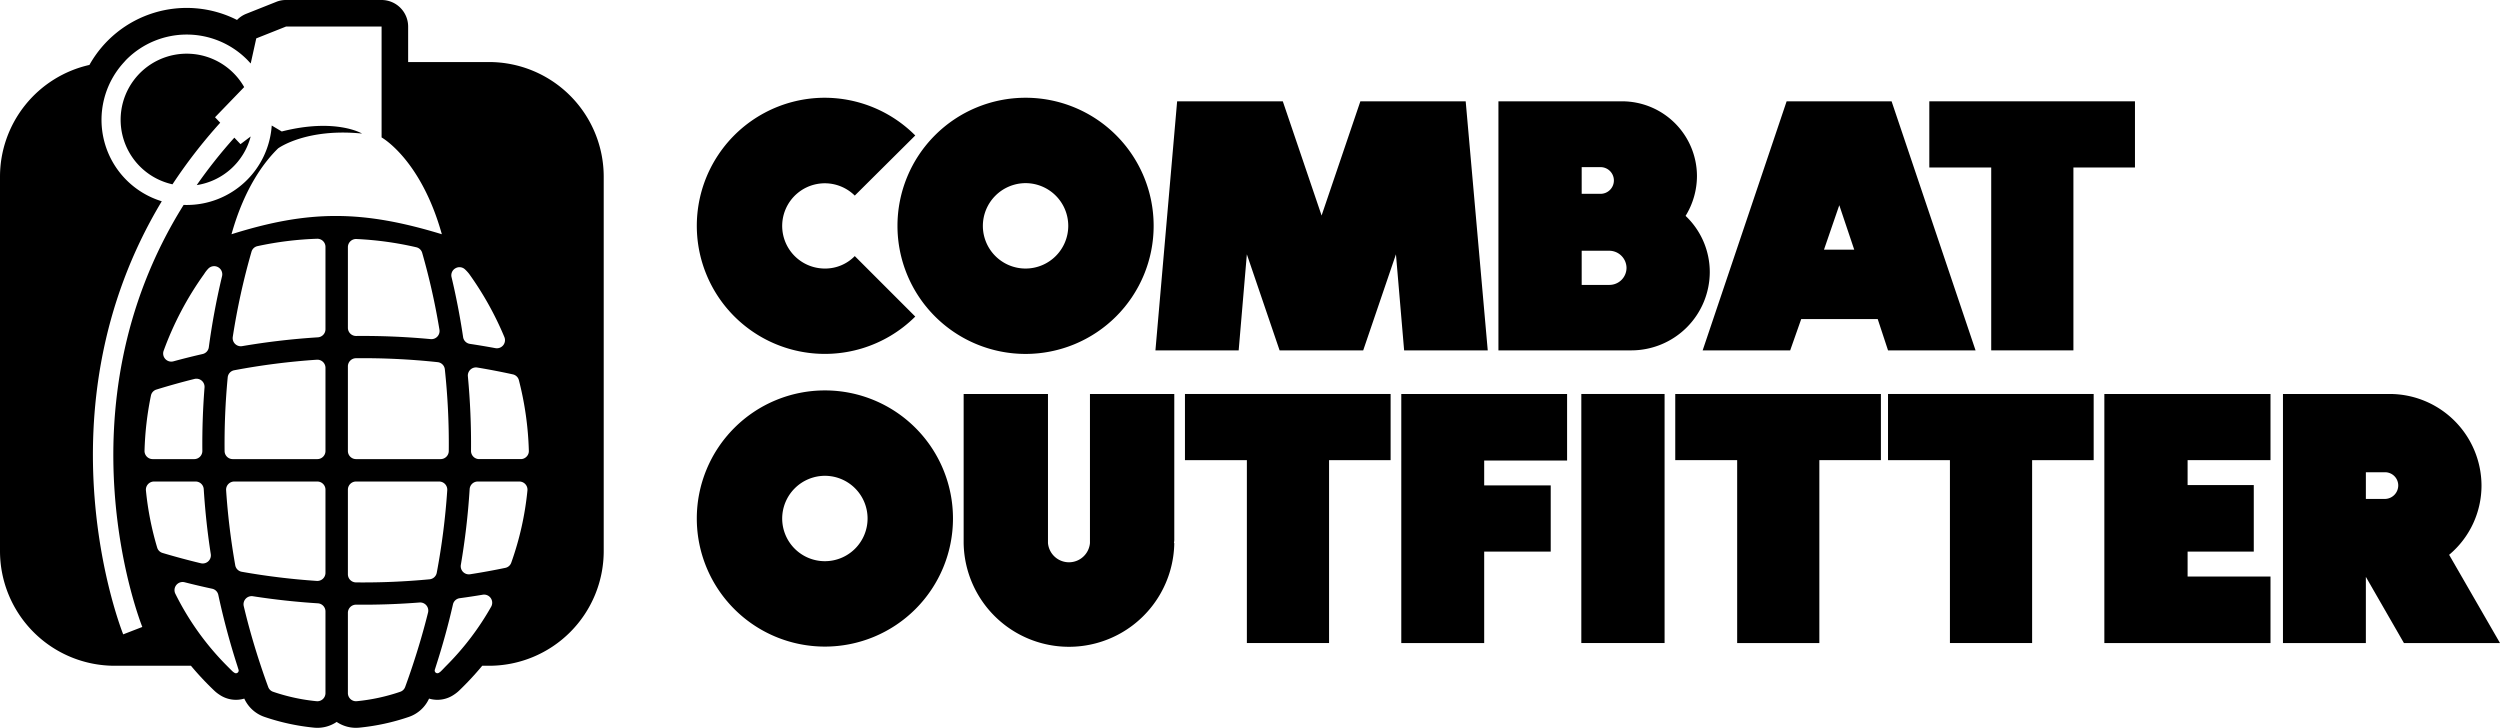 <svg id="Layer_1" data-name="Layer 1" xmlns="http://www.w3.org/2000/svg" viewBox="0 0 418.57 121.962">
  <g>
    <g id="logoMark">
      <path id="logoMark_CompoundPathItem_" data-name="logoMark &lt;CompoundPathItem&gt;" d="M81.872,10.388H68.335V4.445A4.454,4.454,0,0,0,63.889,0H47.888a4.243,4.243,0,0,0-1.642.314L41.264,2.295a4.471,4.471,0,0,0-1.58,1.045A18.657,18.657,0,0,0,14.973,10.871,19.203,19.203,0,0,0,0,29.595V92.26a19.207,19.207,0,0,0,19.207,19.207H31.972a49.644,49.644,0,0,0,3.913,4.174,5.816,5.816,0,0,0,.754.604c.051.034.103.068.153.103a4.901,4.901,0,0,0,4.109.617,5.761,5.761,0,0,0,3.387,3.066,36.709,36.709,0,0,0,8.262,1.796,5.768,5.768,0,0,0,3.818-.958,5.765,5.765,0,0,0,3.817.957,36.671,36.671,0,0,0,8.264-1.795,5.755,5.755,0,0,0,3.386-3.066,4.903,4.903,0,0,0,4.111-.617c.037-.025.074-.051.112-.075.022-.014.043-.027.066-.044a5.819,5.819,0,0,0,.73-.587,49.646,49.646,0,0,0,3.882-4.174H81.872A19.207,19.207,0,0,0,101.079,92.26V29.595A19.207,19.207,0,0,0,81.872,10.388ZM76.246,44.922a1.345,1.345,0,0,1,1.615.186,6.517,6.517,0,0,1,.677.737c.012.015.023.03.034.046a53.425,53.425,0,0,1,5.873,10.536A1.36,1.36,0,0,1,82.94,58.289q-2.06-.382-4.258-.714a1.343,1.343,0,0,1-1.146-1.145c-.541-3.624-1.209-6.976-1.932-10.017A1.341,1.341,0,0,1,76.246,44.922ZM74.479,61.844a117.159,117.159,0,0,1,.658,13.675,1.364,1.364,0,0,1-1.362,1.348H59.608a1.364,1.364,0,0,1-1.361-1.361V61.337a1.363,1.363,0,0,1,1.347-1.361,117.166,117.166,0,0,1,13.676.659A1.349,1.349,0,0,1,74.479,61.844ZM71.918,96.991a117.505,117.505,0,0,1-12.324.52A1.362,1.362,0,0,1,58.247,96.15V81.982a1.364,1.364,0,0,1,1.361-1.361H73.525a1.36,1.36,0,0,1,1.358,1.452A116.715,116.715,0,0,1,73.127,95.887,1.347,1.347,0,0,1,71.918,96.991Zm-13.67-42.102V41.378a1.364,1.364,0,0,1,1.434-1.36,55.827,55.827,0,0,1,10.021,1.381,1.331,1.331,0,0,1,.986.947,113.709,113.709,0,0,1,2.887,12.854,1.36,1.36,0,0,1-1.47,1.577,121.255,121.255,0,0,0-12.484-.526,1.363,1.363,0,0,1-1.374-1.361Zm-37.62,51.32c-.047-.122-14.899-37.012,6.458-72.511a14.25,14.25,0,0,1-6.296-23.31c.129-.14.25-.288.385-.423a14.265,14.265,0,0,1,20.176,0c.137.137.266.281.397.423.075.082.154.159.227.242l.054-.242.877-3.962,4.983-1.981H63.889V23.01s6.576,3.627,10.089,16.209c-13.362-4.084-22.289-4.073-35.218,0,2.192-7.846,5.573-12.208,7.808-14.382.157-.112,4.81-3.408,14.052-2.475,0,0-4.397-2.65-13.447-.349l-1.677-.998A14.266,14.266,0,0,1,31.262,34.319c-.173,0-.347-.003-.518-.009-21.512,34.392-6.962,70.543-6.917,70.661ZM39.384,94.63a116.821,116.821,0,0,1-1.526-12.556,1.362,1.362,0,0,1,1.358-1.452H53.131a1.365,1.365,0,0,1,1.362,1.361v13.92a1.362,1.362,0,0,1-1.452,1.359,116.424,116.424,0,0,1-12.554-1.528A1.342,1.342,0,0,1,39.384,94.63Zm-.157-32.641a116.522,116.522,0,0,1,13.815-1.761,1.362,1.362,0,0,1,1.452,1.359v13.92a1.365,1.365,0,0,1-1.362,1.361H38.964a1.362,1.362,0,0,1-1.36-1.347,117.194,117.194,0,0,1,.519-12.324A1.343,1.343,0,0,1,39.227,61.989Zm-.255-5.586A114.54,114.54,0,0,1,42.104,42.16a1.331,1.331,0,0,1,1.004-.95,55.641,55.641,0,0,1,9.97-1.235,1.36,1.36,0,0,1,1.415,1.36V55.119a1.361,1.361,0,0,1-1.277,1.359,120.261,120.261,0,0,0-12.671,1.475,1.361,1.361,0,0,1-1.573-1.55ZM37.178,46.24a120.311,120.311,0,0,0-2.215,11.889,1.341,1.341,0,0,1-1.046,1.145q-2.417.551-4.879,1.222a1.36,1.36,0,0,1-1.637-1.779,53.441,53.441,0,0,1,6.755-12.809c.019-.026.034-.048.05-.075a5.215,5.215,0,0,1,.66-.847A1.362,1.362,0,0,1,37.178,46.24Zm-11.91,20.005a1.327,1.327,0,0,1,.931-1.025q3.214-.992,6.359-1.773a1.362,1.362,0,0,1,1.686,1.428c-.264,3.373-.4,6.919-.365,10.619a1.362,1.362,0,0,1-1.361,1.374h-6.96a1.363,1.363,0,0,1-1.36-1.399A53.021,53.021,0,0,1,25.268,66.245Zm1.043,25.423a50.898,50.898,0,0,1-1.878-9.55,1.361,1.361,0,0,1,1.354-1.497h6.965a1.359,1.359,0,0,1,1.358,1.276c.221,3.515.602,7.146,1.181,10.875a1.362,1.362,0,0,1-1.662,1.533q-3.163-.757-6.403-1.722A1.323,1.323,0,0,1,26.311,91.668Zm13.47,20.96a.446.446,0,0,1-.527.016c-.046-.029-.092-.061-.139-.093a1.224,1.224,0,0,1-.174-.14c-.326-.309-.639-.628-.954-.945A46.112,46.112,0,0,1,29.36,99.412a1.36,1.36,0,0,1,1.556-1.924q2.316.59,4.591,1.078a1.336,1.336,0,0,1,1.046,1.045,122.649,122.649,0,0,0,3.178,11.855c.071.221.134.439.206.66A.447.447,0,0,1,39.781,112.628Zm14.712,3.419a1.362,1.362,0,0,1-1.497,1.355,32.212,32.212,0,0,1-7.261-1.576,1.317,1.317,0,0,1-.834-.818q-.654-1.78-1.238-3.541-1.689-5.074-2.852-9.978a1.361,1.361,0,0,1,1.534-1.662c3.727.578,7.359.964,10.871,1.185a1.36,1.36,0,0,1,1.277,1.359v13.677Zm13.346-1.04a1.317,1.317,0,0,1-.834.818,32.219,32.219,0,0,1-7.26,1.575,1.361,1.361,0,0,1-1.498-1.354V102.601a1.362,1.362,0,0,1,1.374-1.362c3.698.035,7.246-.101,10.617-.364a1.36,1.36,0,0,1,1.428,1.685q-1.091,4.382-2.593,8.907C68.683,112.641,68.275,113.821,67.839,115.008Zm14.395-13.426a45.979,45.979,0,0,1-7.511,9.884c-.311.312-.603.64-.924.945a1.291,1.291,0,0,1-.174.14c-.046.031-.093.062-.139.093a.454.454,0,0,1-.683-.518c.072-.221.137-.439.208-.66Q74.69,106.246,75.836,101.2a1.341,1.341,0,0,1,1.146-1.046q1.971-.266,3.841-.582a1.361,1.361,0,0,1,1.411,2.01Zm6.074-19.464A50.689,50.689,0,0,1,85.6,94.204a1.329,1.329,0,0,1-1.004.874c-1.865.387-3.829.75-5.888,1.069a1.361,1.361,0,0,1-1.55-1.574,120.264,120.264,0,0,0,1.474-12.676A1.36,1.36,0,0,1,79.99,80.621h6.964a1.361,1.361,0,0,1,1.354,1.497Zm-.15-5.663a1.315,1.315,0,0,1-.975.412h-6.96a1.362,1.362,0,0,1-1.361-1.374,121.236,121.236,0,0,0-.526-12.487,1.361,1.361,0,0,1,1.576-1.47c2.085.346,4.067.732,5.941,1.143a1.332,1.332,0,0,1,1.026.989,53.099,53.099,0,0,1,1.664,11.8A1.312,1.312,0,0,1,88.159,76.455Z"/>
      <path id="logoMark_PathItem_" data-name="logoMark &lt;PathItem&gt;" d="M39.236,23.048a82.716,82.716,0,0,0-6.297,7.943,11.076,11.076,0,0,0,9.032-8.143l-1.706,1.287Z"/>
      <path id="logoMark_PathItem_2" data-name="logoMark &lt;PathItem&gt;" d="M36.869,20.547l-.867-.915,4.88-5.051A11.066,11.066,0,1,0,28.878,30.86,85.811,85.811,0,0,1,36.869,20.547Z"/>
    </g>
    <g id="type">
      <path id="type_CompoundPathItem_" data-name="type &lt;CompoundPathItem&gt;" d="M138.049,16.367A21.428,21.428,0,0,1,153.24,22.681l-10.127,10.067a7.136,7.136,0,1,0-5.064,12.212,6.911,6.911,0,0,0,5.064-2.085l10.127,10.127a21.443,21.443,0,1,1-15.191-36.636Z"/>
      <path id="type_CompoundPathItem_2" data-name="type &lt;CompoundPathItem&gt;" d="M193.152,37.812A21.445,21.445,0,1,1,171.707,16.367,21.432,21.432,0,0,1,193.152,37.812Zm-28.594,0a7.149,7.149,0,1,0,7.148-7.149A7.169,7.169,0,0,0,164.559,37.812Z"/>
      <path id="type_CompoundPathItem_3" data-name="type &lt;CompoundPathItem&gt;" d="M221.271,36.085l6.493-19.122H245.397L249.09,58.662h-13.999l-1.37-16.084-5.481,16.084h-13.999l-5.481-16.084-1.37,16.084H193.452l3.634-41.699h17.692Z"/>
      <path id="type_CompoundPathItem_4" data-name="type &lt;CompoundPathItem&gt;" d="M250.879,16.963h20.73a12.546,12.546,0,0,1,12.51,12.51,12.81,12.81,0,0,1-1.906,6.672,12.953,12.953,0,0,1,4.051,9.412,13.144,13.144,0,0,1-13.105,13.105H250.879Zm13.94,15.488h3.157a2.234,2.234,0,0,0,0-4.468h-3.157Zm0,15.25h4.646a2.86,2.86,0,0,0,2.859-2.859,2.899,2.899,0,0,0-2.859-2.859h-4.646Z"/>
      <path id="type_CompoundPathItem_5" data-name="type &lt;CompoundPathItem&gt;" d="M316.705,16.963l14.059,41.699H316.109L314.382,53.42H301.574l-1.847,5.242H285.073l14.059-41.699ZM310.45,41.803l-2.502-7.446-2.562,7.446Z"/>
      <path id="type_CompoundPathItem_6" data-name="type &lt;CompoundPathItem&gt;" d="M347.147,28.043V58.662H333.386V28.043H323.021v-11.08h34.432v11.08Z"/>
      <path id="type_CompoundPathItem_7" data-name="type &lt;CompoundPathItem&gt;" d="M159.554,86.812a21.445,21.445,0,1,1-21.445-21.445A21.432,21.432,0,0,1,159.554,86.812Zm-28.594,0a7.148,7.148,0,1,0,7.148-7.149A7.169,7.169,0,0,0,130.96,86.812Z"/>
      <path id="type_CompoundPathItem_8" data-name="type &lt;CompoundPathItem&gt;" d="M182.49,65.963h14.118V90.148a3.395,3.395,0,0,1-.06.774h.06a17.635,17.635,0,0,1-35.266,0v-24.96h14.118v24.96a3.528,3.528,0,0,0,7.029,0Z"/>
      <path id="type_CompoundPathItem_9" data-name="type &lt;CompoundPathItem&gt;" d="M222.522,77.043v30.619H208.761V77.043H198.395v-11.08h34.432v11.08Z"/>
      <path id="type_CompoundPathItem_10" data-name="type &lt;CompoundPathItem&gt;" d="M234.615,65.963h27.76v11.14h-13.88v4.17h11.14v11.08h-11.14v15.31h-13.88Z"/>
      <path id="type_CompoundPathItem_11" data-name="type &lt;CompoundPathItem&gt;" d="M264.758,65.963h13.94v41.699h-13.94Z"/>
      <path id="type_CompoundPathItem_12" data-name="type &lt;CompoundPathItem&gt;" d="M304.61,77.043v30.619H290.85V77.043H280.484v-11.08H314.916v11.08Z"/>
      <path id="type_CompoundPathItem_13" data-name="type &lt;CompoundPathItem&gt;" d="M340.233,77.043v30.619H326.473V77.043H316.107v-11.08h34.432v11.08Z"/>
      <path id="type_CompoundPathItem_14" data-name="type &lt;CompoundPathItem&gt;" d="M352.327,65.963H380.146v11.08h-13.88v4.17h11.08v11.14h-11.08v4.17h13.88v11.14H352.327Z"/>
      <path id="type_CompoundPathItem_15" data-name="type &lt;CompoundPathItem&gt;" d="M382.232,65.963h17.931a15.382,15.382,0,0,1,15.31,15.31,15.11,15.11,0,0,1-5.421,11.616l8.518,14.774h-16.084l-6.374-11.08v11.08h-13.88Zm13.88,13.105v4.468h3.157a2.263,2.263,0,0,0,2.264-2.264,2.213,2.213,0,0,0-2.264-2.204Z"/>
    </g>
  </g>
</svg>
